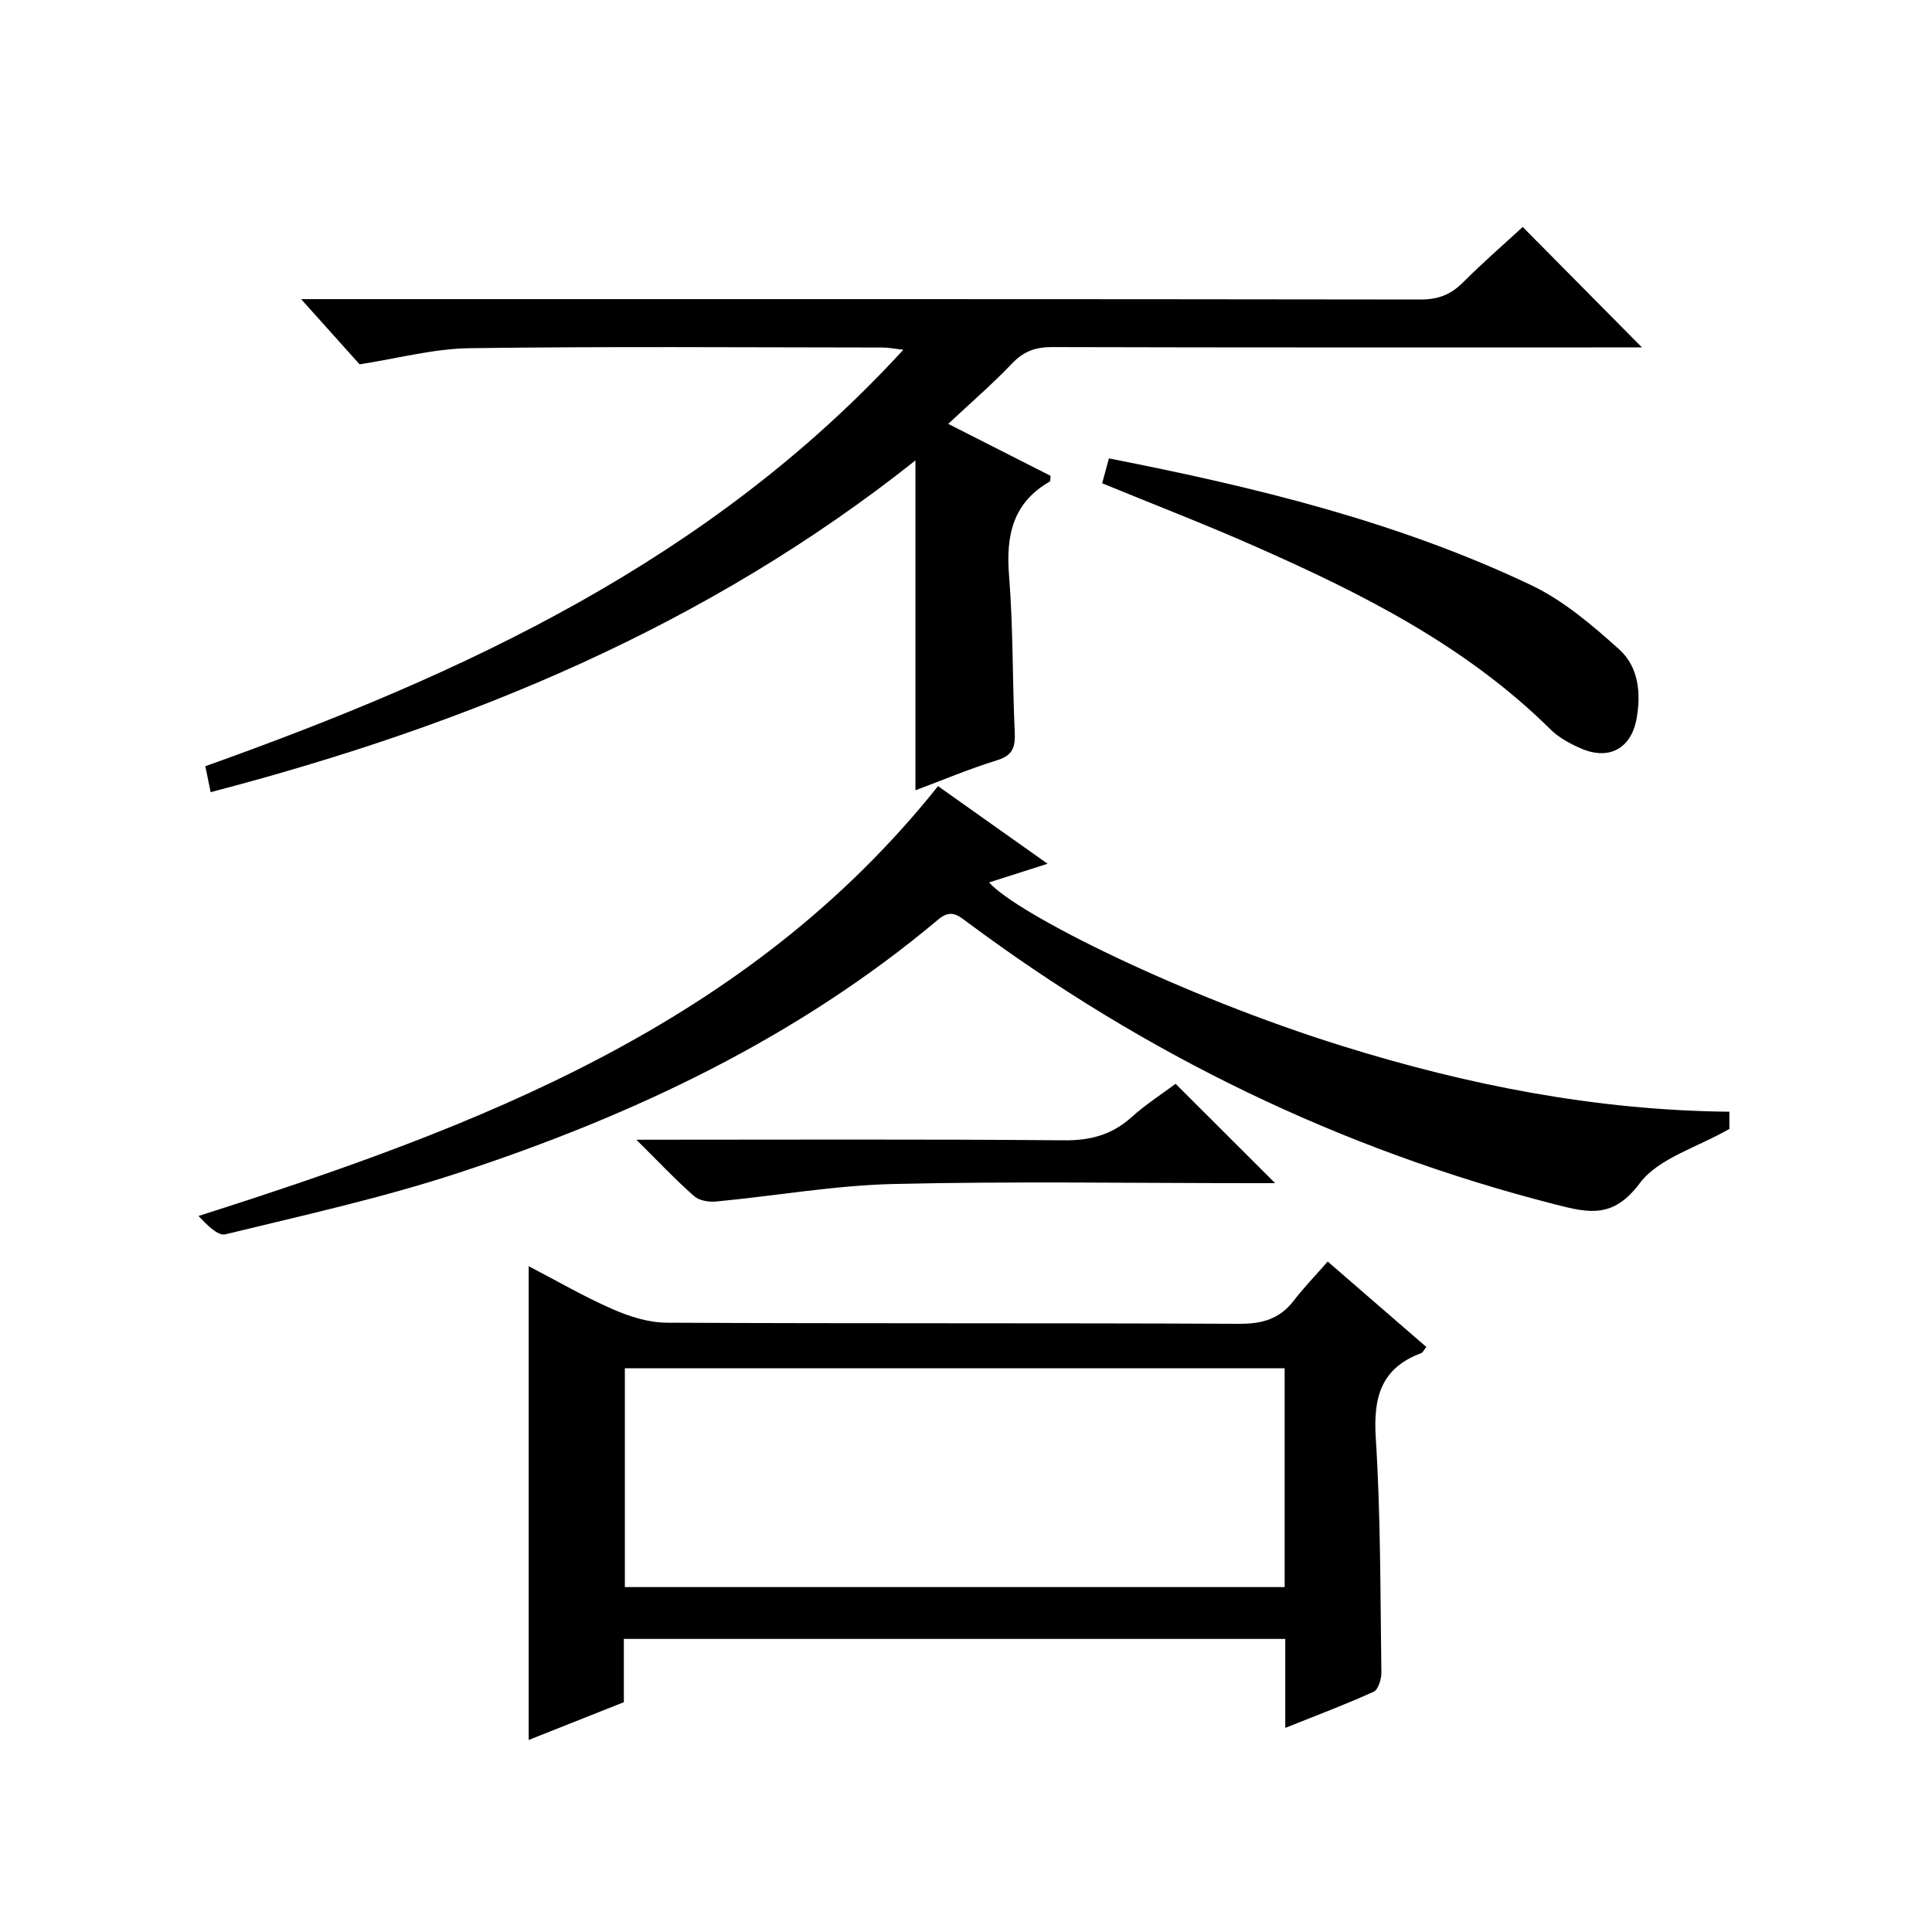 <?xml version="1.0" encoding="utf-8"?>
<svg version="1.1" id="ZDIC" xmlns="http://www.w3.org/2000/svg" xmlns:xlink="http://www.w3.org/1999/xlink" x="0px" y="0px"
	 viewBox="0 0 400 400" style="enable-background:new 0 0 400 400;" xml:space="preserve">

<g>
	
	<path d="M43.61,164.01c-0.41-2.01-0.73-3.58-1.1-5.37c53.74-19.18,104.61-42.72,144.52-86.23c-1.92-0.21-3.11-0.46-4.3-0.46
		c-28.5-0.02-57.01-0.25-85.51,0.14c-7.46,0.1-14.89,2.13-22.77,3.34c-3.52-3.92-7.38-8.23-12.11-13.5c2.95,0,4.84,0,6.73,0
		c75.01,0,150.02-0.03,225.03,0.08c3.65,0.01,6.27-1.01,8.79-3.53c4.11-4.11,8.51-7.93,12.37-11.49
		c8.34,8.43,16.49,16.66,24.69,24.94c-0.78,0-2.44,0-4.1,0c-39.34,0-78.68,0.04-118.01-0.07c-3.43-0.01-5.91,0.87-8.3,3.39
		c-3.99,4.19-8.39,7.99-13.22,12.51c7.84,3.98,14.57,7.4,21.2,10.76c-0.08,0.61-0.02,1.09-0.18,1.18
		c-7.65,4.39-9.09,11.15-8.43,19.43c0.87,10.78,0.68,21.63,1.18,32.44c0.14,3.07-0.35,4.81-3.65,5.83
		c-5.8,1.79-11.41,4.17-16.91,6.22c0-22.71,0-45.14,0-68.29C146.34,129.64,96.91,150.09,43.61,164.01z"/>
	<path d="M274.89,261.19c7.28,6.31,13.78,11.94,20.41,17.68c-0.49,0.61-0.7,1.15-1.05,1.28c-8.36,3.11-9.95,9.19-9.41,17.61
		c1.03,16.11,0.93,32.3,1.16,48.46c0.02,1.38-0.63,3.59-1.59,4.03c-5.82,2.65-11.82,4.89-18.31,7.49c0-6.52,0-12.3,0-18.42
		c-45.76,0-91.16,0-136.94,0c0,4.41,0,8.69,0,13.1c-6.66,2.64-13.03,5.17-19.7,7.82c0-32.89,0-65.27,0-98.09
		c5.68,2.95,11.36,6.26,17.35,8.89c3.5,1.54,7.47,2.79,11.24,2.81c39.51,0.2,79.02,0.04,118.53,0.23c4.73,0.02,8.33-0.98,11.24-4.75
		C269.94,266.58,272.38,264.06,274.89,261.19z M265.97,283.29c-45.84,0-91.21,0-136.6,0c0,15.35,0,30.39,0,45.3
		c45.75,0,91.12,0,136.6,0C265.97,313.38,265.97,298.58,265.97,283.29z"/>
	<path d="M358.05,230.17c0,1.91,0,3.39,0,3.56c-6.74,3.88-14.69,6.06-18.58,11.27c-5.46,7.3-10.49,6.15-17.41,4.38
		c-44.52-11.37-84.99-31.06-121.79-58.45c-1.89-1.41-3.39-2.76-6-0.57c-29.26,24.59-63.19,40.57-99.13,52.4
		c-15.84,5.22-32.23,8.83-48.46,12.79c-1.59,0.39-3.83-1.95-5.58-3.79c57.9-18.48,113.61-39.49,153.11-89
		c7.48,5.3,14.7,10.42,22.68,16.07c-4.65,1.49-8.33,2.66-12.11,3.87c5.79,6.54,39.92,23.54,73.3,33.92
		C303.93,224.66,330.32,229.89,358.05,230.17z"/>
	<path d="M228.19,100.06c0.44-1.61,0.9-3.3,1.4-5.15c30.23,5.92,59.75,13.09,87.38,26.22c6.71,3.19,12.68,8.29,18.27,13.32
		c4.02,3.61,4.57,9.14,3.57,14.47c-1.14,6.09-5.73,8.54-11.46,6.05c-2.24-0.97-4.56-2.21-6.28-3.9
		c-17.59-17.42-39.23-28.26-61.49-38.07C249.34,108.48,238.89,104.45,228.19,100.06z"/>
	<path d="M131.75,235.97c30.53,0,59.53-0.14,88.53,0.12c5.52,0.05,9.97-1.15,14.04-4.83c2.95-2.66,6.34-4.82,9.08-6.87
		c6.93,6.92,13.68,13.66,20.6,20.57c-1.27,0-2.84,0-4.42,0c-24.84,0-49.69-0.41-74.51,0.17c-12.28,0.29-24.52,2.46-36.79,3.63
		c-1.49,0.14-3.5-0.17-4.54-1.09C139.9,244.3,136.38,240.56,131.75,235.97z"/>
	
</g>
</svg>
